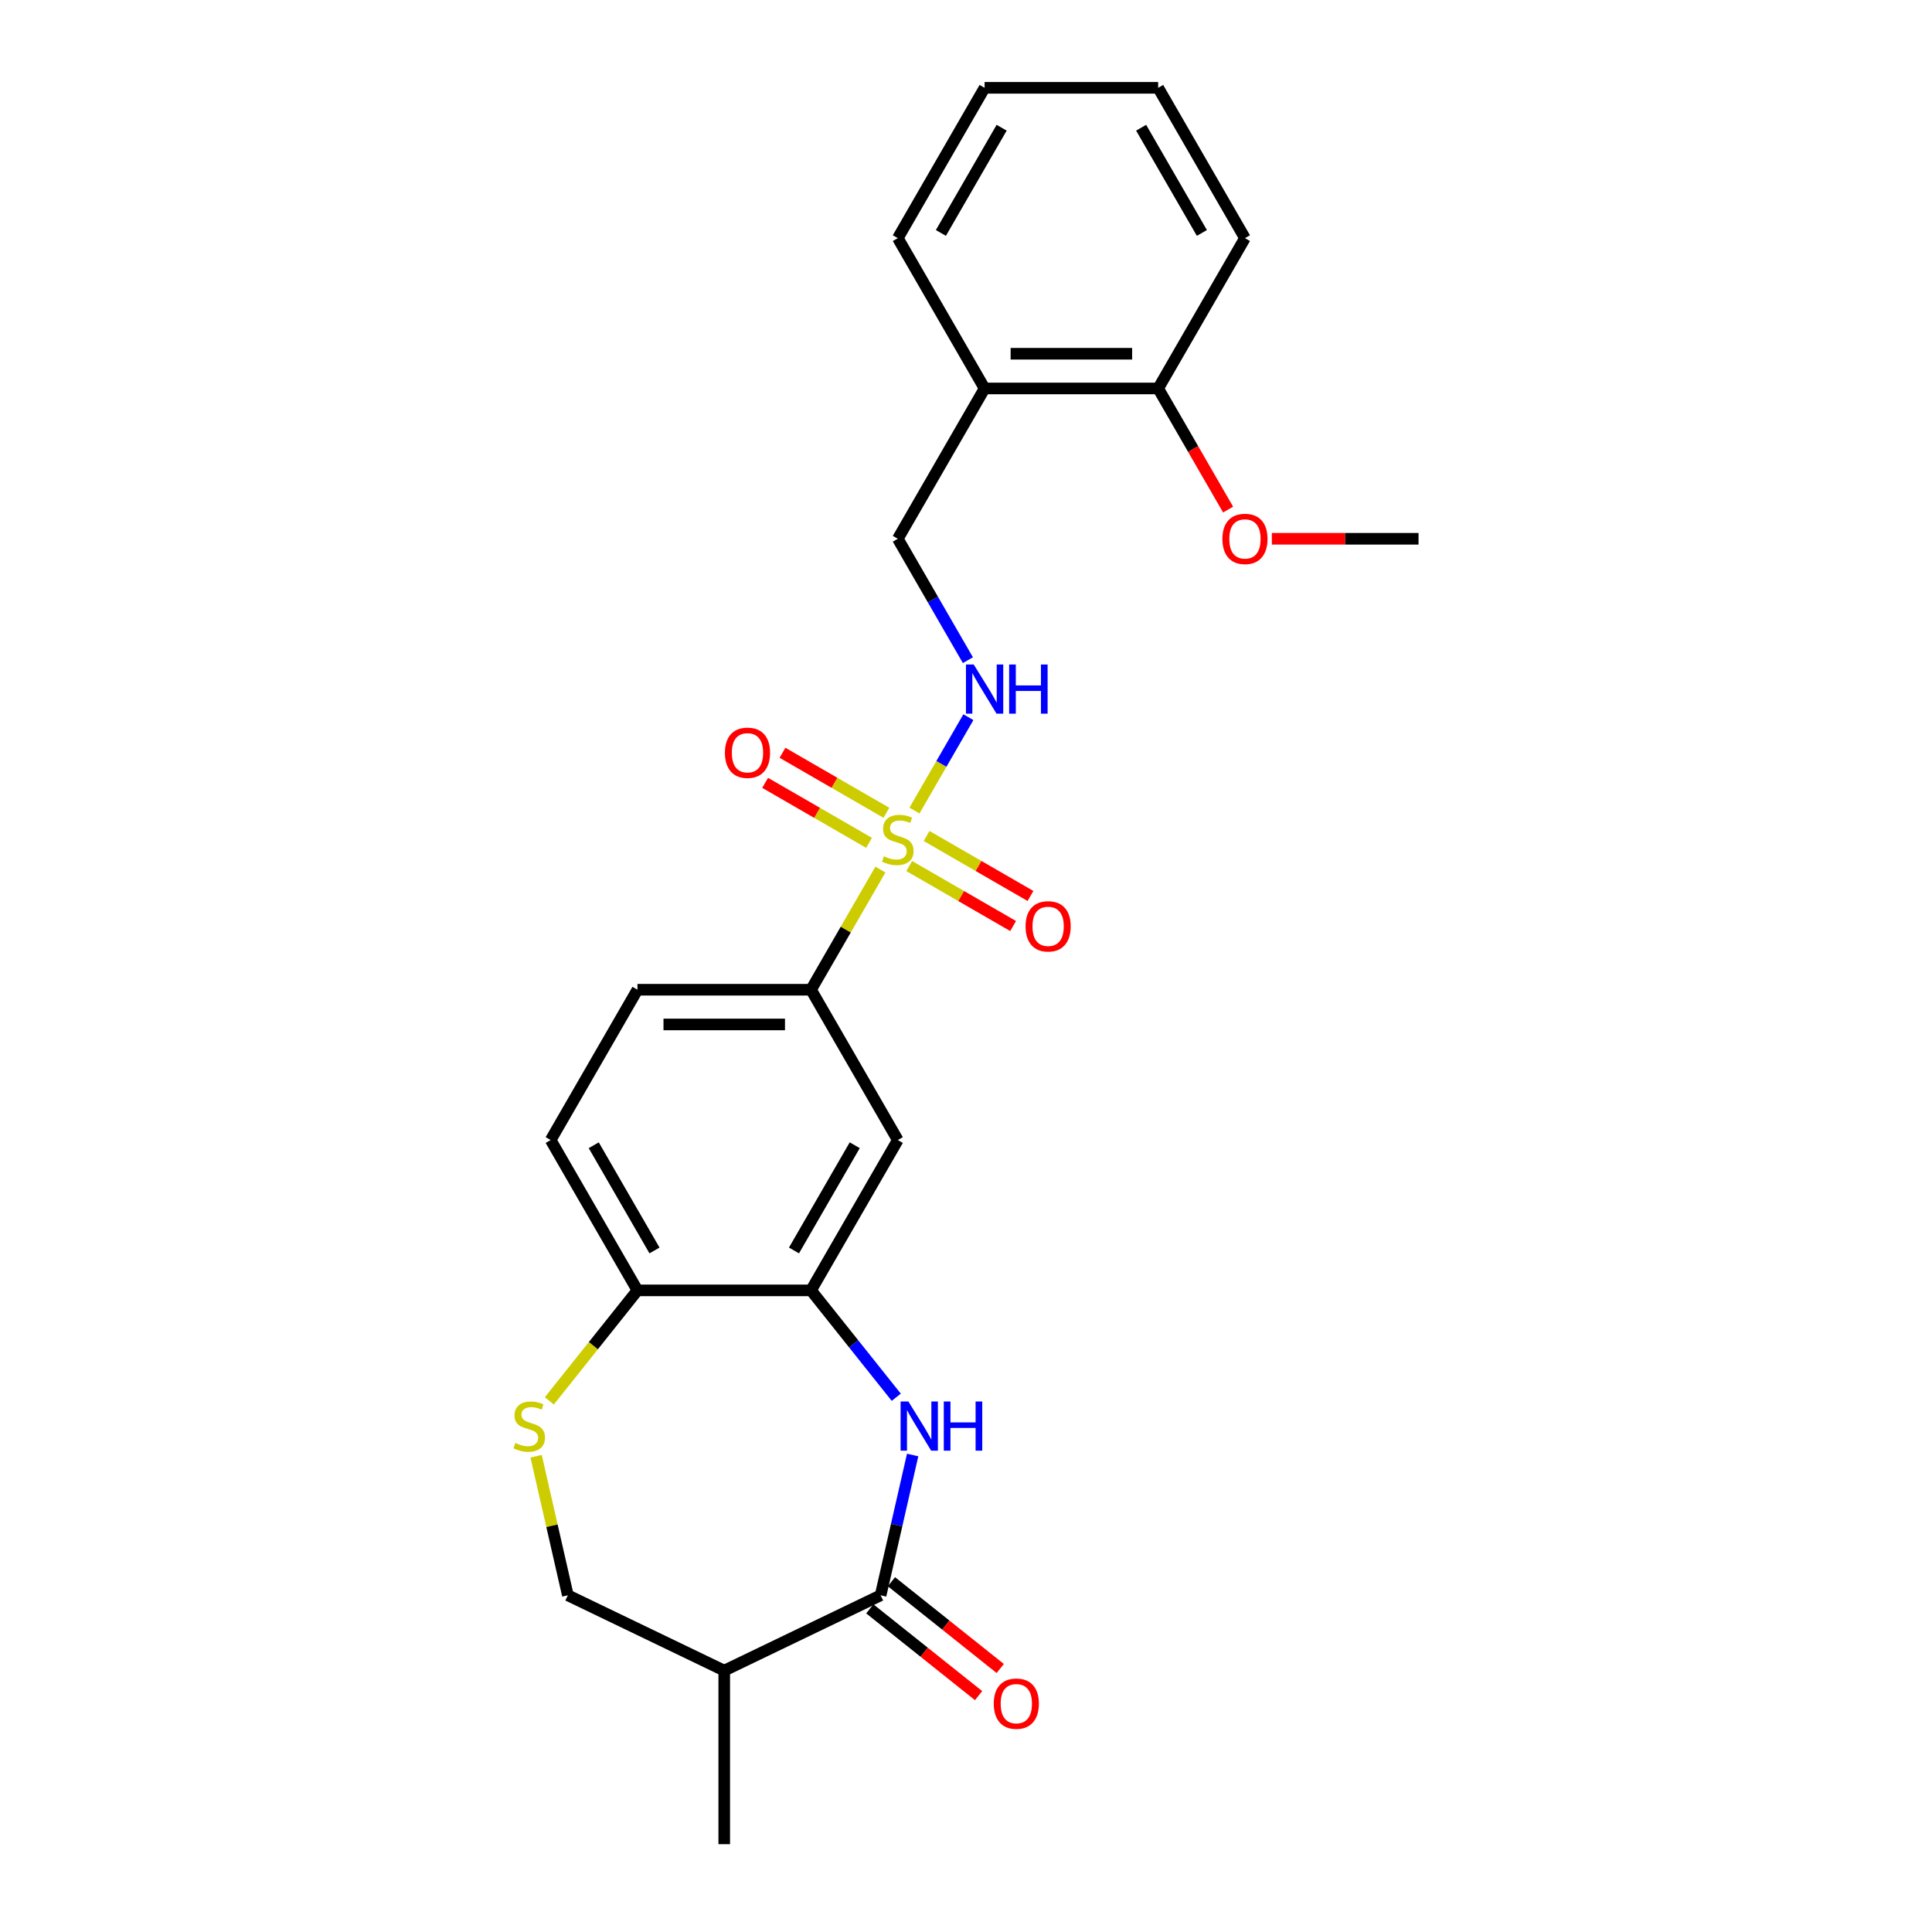 <?xml version='1.0' encoding='iso-8859-1'?>
<svg version='1.1' baseProfile='full'
              xmlns='http://www.w3.org/2000/svg'
                      xmlns:rdkit='http://www.rdkit.org/xml'
                      xmlns:xlink='http://www.w3.org/1999/xlink'
                  xml:space='preserve'
width='1000px' height='1000px' viewBox='0 0 1000 1000'>
<!-- END OF HEADER -->
<rect style='opacity:1.0;fill:#FFFFFF;stroke:none' width='1000' height='1000' x='0' y='0'> </rect>
<path class='bond-3' d='M 455.69,450.093 L 437.738,481.189' style='fill:none;fill-rule:evenodd;stroke:#CCCC00;stroke-width:6px;stroke-linecap:butt;stroke-linejoin:miter;stroke-opacity:1' />
<path class='bond-3' d='M 437.738,481.189 L 419.785,512.284' style='fill:none;fill-rule:evenodd;stroke:#000000;stroke-width:6px;stroke-linecap:butt;stroke-linejoin:miter;stroke-opacity:1' />
<path class='bond-5' d='M 473.326,419.547 L 487.28,395.379' style='fill:none;fill-rule:evenodd;stroke:#CCCC00;stroke-width:6px;stroke-linecap:butt;stroke-linejoin:miter;stroke-opacity:1' />
<path class='bond-5' d='M 487.28,395.379 L 501.233,371.211' style='fill:none;fill-rule:evenodd;stroke:#0000FF;stroke-width:6px;stroke-linecap:butt;stroke-linejoin:miter;stroke-opacity:1' />
<path class='bond-9' d='M 470.617,448.266 L 497.505,463.79' style='fill:none;fill-rule:evenodd;stroke:#CCCC00;stroke-width:6px;stroke-linecap:butt;stroke-linejoin:miter;stroke-opacity:1' />
<path class='bond-9' d='M 497.505,463.79 L 524.393,479.314' style='fill:none;fill-rule:evenodd;stroke:#FF0000;stroke-width:6px;stroke-linecap:butt;stroke-linejoin:miter;stroke-opacity:1' />
<path class='bond-9' d='M 479.601,432.705 L 506.489,448.229' style='fill:none;fill-rule:evenodd;stroke:#CCCC00;stroke-width:6px;stroke-linecap:butt;stroke-linejoin:miter;stroke-opacity:1' />
<path class='bond-9' d='M 506.489,448.229 L 533.377,463.753' style='fill:none;fill-rule:evenodd;stroke:#FF0000;stroke-width:6px;stroke-linecap:butt;stroke-linejoin:miter;stroke-opacity:1' />
<path class='bond-10' d='M 458.794,420.692 L 431.906,405.168' style='fill:none;fill-rule:evenodd;stroke:#CCCC00;stroke-width:6px;stroke-linecap:butt;stroke-linejoin:miter;stroke-opacity:1' />
<path class='bond-10' d='M 431.906,405.168 L 405.018,389.644' style='fill:none;fill-rule:evenodd;stroke:#FF0000;stroke-width:6px;stroke-linecap:butt;stroke-linejoin:miter;stroke-opacity:1' />
<path class='bond-10' d='M 449.81,436.253 L 422.922,420.729' style='fill:none;fill-rule:evenodd;stroke:#CCCC00;stroke-width:6px;stroke-linecap:butt;stroke-linejoin:miter;stroke-opacity:1' />
<path class='bond-10' d='M 422.922,420.729 L 396.033,405.205' style='fill:none;fill-rule:evenodd;stroke:#FF0000;stroke-width:6px;stroke-linecap:butt;stroke-linejoin:miter;stroke-opacity:1' />
<path class='bond-0' d='M 463.905,723.219 L 441.845,695.556' style='fill:none;fill-rule:evenodd;stroke:#0000FF;stroke-width:6px;stroke-linecap:butt;stroke-linejoin:miter;stroke-opacity:1' />
<path class='bond-0' d='M 441.845,695.556 L 419.785,667.894' style='fill:none;fill-rule:evenodd;stroke:#000000;stroke-width:6px;stroke-linecap:butt;stroke-linejoin:miter;stroke-opacity:1' />
<path class='bond-1' d='M 472.384,753.102 L 464.096,789.413' style='fill:none;fill-rule:evenodd;stroke:#0000FF;stroke-width:6px;stroke-linecap:butt;stroke-linejoin:miter;stroke-opacity:1' />
<path class='bond-1' d='M 464.096,789.413 L 455.808,825.723' style='fill:none;fill-rule:evenodd;stroke:#000000;stroke-width:6px;stroke-linecap:butt;stroke-linejoin:miter;stroke-opacity:1' />
<path class='bond-7' d='M 455.808,825.723 L 374.864,864.704' style='fill:none;fill-rule:evenodd;stroke:#000000;stroke-width:6px;stroke-linecap:butt;stroke-linejoin:miter;stroke-opacity:1' />
<path class='bond-13' d='M 450.207,832.747 L 478.364,855.202' style='fill:none;fill-rule:evenodd;stroke:#000000;stroke-width:6px;stroke-linecap:butt;stroke-linejoin:miter;stroke-opacity:1' />
<path class='bond-13' d='M 478.364,855.202 L 506.522,877.657' style='fill:none;fill-rule:evenodd;stroke:#FF0000;stroke-width:6px;stroke-linecap:butt;stroke-linejoin:miter;stroke-opacity:1' />
<path class='bond-13' d='M 461.41,818.699 L 489.567,841.154' style='fill:none;fill-rule:evenodd;stroke:#000000;stroke-width:6px;stroke-linecap:butt;stroke-linejoin:miter;stroke-opacity:1' />
<path class='bond-13' d='M 489.567,841.154 L 517.725,863.609' style='fill:none;fill-rule:evenodd;stroke:#FF0000;stroke-width:6px;stroke-linecap:butt;stroke-linejoin:miter;stroke-opacity:1' />
<path class='bond-2' d='M 419.785,667.894 L 464.705,590.089' style='fill:none;fill-rule:evenodd;stroke:#000000;stroke-width:6px;stroke-linecap:butt;stroke-linejoin:miter;stroke-opacity:1' />
<path class='bond-2' d='M 410.962,647.239 L 442.406,592.775' style='fill:none;fill-rule:evenodd;stroke:#000000;stroke-width:6px;stroke-linecap:butt;stroke-linejoin:miter;stroke-opacity:1' />
<path class='bond-25' d='M 419.785,667.894 L 329.943,667.894' style='fill:none;fill-rule:evenodd;stroke:#000000;stroke-width:6px;stroke-linecap:butt;stroke-linejoin:miter;stroke-opacity:1' />
<path class='bond-6' d='M 419.785,512.284 L 464.705,590.089' style='fill:none;fill-rule:evenodd;stroke:#000000;stroke-width:6px;stroke-linecap:butt;stroke-linejoin:miter;stroke-opacity:1' />
<path class='bond-15' d='M 419.785,512.284 L 329.943,512.284' style='fill:none;fill-rule:evenodd;stroke:#000000;stroke-width:6px;stroke-linecap:butt;stroke-linejoin:miter;stroke-opacity:1' />
<path class='bond-15' d='M 406.308,530.252 L 343.42,530.252' style='fill:none;fill-rule:evenodd;stroke:#000000;stroke-width:6px;stroke-linecap:butt;stroke-linejoin:miter;stroke-opacity:1' />
<path class='bond-4' d='M 284.332,725.089 L 307.138,696.491' style='fill:none;fill-rule:evenodd;stroke:#CCCC00;stroke-width:6px;stroke-linecap:butt;stroke-linejoin:miter;stroke-opacity:1' />
<path class='bond-4' d='M 307.138,696.491 L 329.943,667.894' style='fill:none;fill-rule:evenodd;stroke:#000000;stroke-width:6px;stroke-linecap:butt;stroke-linejoin:miter;stroke-opacity:1' />
<path class='bond-12' d='M 277.492,753.749 L 285.706,789.736' style='fill:none;fill-rule:evenodd;stroke:#CCCC00;stroke-width:6px;stroke-linecap:butt;stroke-linejoin:miter;stroke-opacity:1' />
<path class='bond-12' d='M 285.706,789.736 L 293.92,825.723' style='fill:none;fill-rule:evenodd;stroke:#000000;stroke-width:6px;stroke-linecap:butt;stroke-linejoin:miter;stroke-opacity:1' />
<path class='bond-14' d='M 500.985,341.707 L 482.845,310.288' style='fill:none;fill-rule:evenodd;stroke:#0000FF;stroke-width:6px;stroke-linecap:butt;stroke-linejoin:miter;stroke-opacity:1' />
<path class='bond-14' d='M 482.845,310.288 L 464.705,278.869' style='fill:none;fill-rule:evenodd;stroke:#000000;stroke-width:6px;stroke-linecap:butt;stroke-linejoin:miter;stroke-opacity:1' />
<path class='bond-19' d='M 374.864,864.704 L 374.864,954.545' style='fill:none;fill-rule:evenodd;stroke:#000000;stroke-width:6px;stroke-linecap:butt;stroke-linejoin:miter;stroke-opacity:1' />
<path class='bond-27' d='M 374.864,864.704 L 293.92,825.723' style='fill:none;fill-rule:evenodd;stroke:#000000;stroke-width:6px;stroke-linecap:butt;stroke-linejoin:miter;stroke-opacity:1' />
<path class='bond-8' d='M 329.943,667.894 L 285.023,590.089' style='fill:none;fill-rule:evenodd;stroke:#000000;stroke-width:6px;stroke-linecap:butt;stroke-linejoin:miter;stroke-opacity:1' />
<path class='bond-8' d='M 338.766,647.239 L 307.322,592.775' style='fill:none;fill-rule:evenodd;stroke:#000000;stroke-width:6px;stroke-linecap:butt;stroke-linejoin:miter;stroke-opacity:1' />
<path class='bond-11' d='M 509.626,201.064 L 464.705,278.869' style='fill:none;fill-rule:evenodd;stroke:#000000;stroke-width:6px;stroke-linecap:butt;stroke-linejoin:miter;stroke-opacity:1' />
<path class='bond-16' d='M 509.626,201.064 L 599.467,201.064' style='fill:none;fill-rule:evenodd;stroke:#000000;stroke-width:6px;stroke-linecap:butt;stroke-linejoin:miter;stroke-opacity:1' />
<path class='bond-16' d='M 523.102,183.096 L 585.991,183.096' style='fill:none;fill-rule:evenodd;stroke:#000000;stroke-width:6px;stroke-linecap:butt;stroke-linejoin:miter;stroke-opacity:1' />
<path class='bond-20' d='M 509.626,201.064 L 464.705,123.259' style='fill:none;fill-rule:evenodd;stroke:#000000;stroke-width:6px;stroke-linecap:butt;stroke-linejoin:miter;stroke-opacity:1' />
<path class='bond-17' d='M 329.943,512.284 L 285.023,590.089' style='fill:none;fill-rule:evenodd;stroke:#000000;stroke-width:6px;stroke-linecap:butt;stroke-linejoin:miter;stroke-opacity:1' />
<path class='bond-18' d='M 599.467,201.064 L 617.565,232.411' style='fill:none;fill-rule:evenodd;stroke:#000000;stroke-width:6px;stroke-linecap:butt;stroke-linejoin:miter;stroke-opacity:1' />
<path class='bond-18' d='M 617.565,232.411 L 635.664,263.758' style='fill:none;fill-rule:evenodd;stroke:#FF0000;stroke-width:6px;stroke-linecap:butt;stroke-linejoin:miter;stroke-opacity:1' />
<path class='bond-21' d='M 599.467,201.064 L 644.388,123.259' style='fill:none;fill-rule:evenodd;stroke:#000000;stroke-width:6px;stroke-linecap:butt;stroke-linejoin:miter;stroke-opacity:1' />
<path class='bond-22' d='M 658.313,278.869 L 696.271,278.869' style='fill:none;fill-rule:evenodd;stroke:#FF0000;stroke-width:6px;stroke-linecap:butt;stroke-linejoin:miter;stroke-opacity:1' />
<path class='bond-22' d='M 696.271,278.869 L 734.229,278.869' style='fill:none;fill-rule:evenodd;stroke:#000000;stroke-width:6px;stroke-linecap:butt;stroke-linejoin:miter;stroke-opacity:1' />
<path class='bond-23' d='M 464.705,123.259 L 509.626,45.455' style='fill:none;fill-rule:evenodd;stroke:#000000;stroke-width:6px;stroke-linecap:butt;stroke-linejoin:miter;stroke-opacity:1' />
<path class='bond-23' d='M 487.004,120.573 L 518.449,66.109' style='fill:none;fill-rule:evenodd;stroke:#000000;stroke-width:6px;stroke-linecap:butt;stroke-linejoin:miter;stroke-opacity:1' />
<path class='bond-26' d='M 644.388,123.259 L 599.467,45.455' style='fill:none;fill-rule:evenodd;stroke:#000000;stroke-width:6px;stroke-linecap:butt;stroke-linejoin:miter;stroke-opacity:1' />
<path class='bond-26' d='M 622.089,120.573 L 590.645,66.109' style='fill:none;fill-rule:evenodd;stroke:#000000;stroke-width:6px;stroke-linecap:butt;stroke-linejoin:miter;stroke-opacity:1' />
<path class='bond-24' d='M 509.626,45.455 L 599.467,45.455' style='fill:none;fill-rule:evenodd;stroke:#000000;stroke-width:6px;stroke-linecap:butt;stroke-linejoin:miter;stroke-opacity:1' />
<path  class='atom-0' d='M 457.518 443.212
Q 457.806 443.319, 458.991 443.823
Q 460.177 444.326, 461.471 444.649
Q 462.801 444.937, 464.094 444.937
Q 466.502 444.937, 467.904 443.787
Q 469.305 442.601, 469.305 440.552
Q 469.305 439.151, 468.587 438.288
Q 467.904 437.426, 466.826 436.959
Q 465.748 436.491, 463.951 435.952
Q 461.687 435.27, 460.321 434.623
Q 458.991 433.976, 458.021 432.61
Q 457.087 431.245, 457.087 428.945
Q 457.087 425.746, 459.243 423.77
Q 461.435 421.793, 465.748 421.793
Q 468.694 421.793, 472.036 423.195
L 471.21 425.962
Q 468.155 424.704, 465.855 424.704
Q 463.376 424.704, 462.01 425.746
Q 460.645 426.753, 460.68 428.514
Q 460.68 429.879, 461.363 430.706
Q 462.082 431.532, 463.088 431.999
Q 464.13 432.467, 465.855 433.006
Q 468.155 433.724, 469.521 434.443
Q 470.886 435.162, 471.857 436.635
Q 472.863 438.073, 472.863 440.552
Q 472.863 444.074, 470.491 445.979
Q 468.155 447.847, 464.238 447.847
Q 461.974 447.847, 460.249 447.344
Q 458.56 446.877, 456.548 446.051
L 457.518 443.212
' fill='#CCCC00'/>
<path  class='atom-1' d='M 470.176 725.413
L 478.513 738.889
Q 479.34 740.219, 480.669 742.627
Q 481.999 745.034, 482.071 745.178
L 482.071 725.413
L 485.449 725.413
L 485.449 750.856
L 481.963 750.856
L 473.015 736.122
Q 471.973 734.397, 470.859 732.421
Q 469.78 730.444, 469.457 729.833
L 469.457 750.856
L 466.151 750.856
L 466.151 725.413
L 470.176 725.413
' fill='#0000FF'/>
<path  class='atom-1' d='M 488.503 725.413
L 491.953 725.413
L 491.953 736.23
L 504.962 736.23
L 504.962 725.413
L 508.412 725.413
L 508.412 750.856
L 504.962 750.856
L 504.962 739.105
L 491.953 739.105
L 491.953 750.856
L 488.503 750.856
L 488.503 725.413
' fill='#0000FF'/>
<path  class='atom-5' d='M 266.741 746.867
Q 267.028 746.975, 268.214 747.478
Q 269.4 747.981, 270.694 748.305
Q 272.024 748.592, 273.317 748.592
Q 275.725 748.592, 277.127 747.442
Q 278.528 746.256, 278.528 744.208
Q 278.528 742.806, 277.809 741.944
Q 277.127 741.081, 276.048 740.614
Q 274.97 740.147, 273.173 739.608
Q 270.909 738.925, 269.544 738.278
Q 268.214 737.631, 267.244 736.266
Q 266.31 734.9, 266.31 732.6
Q 266.31 729.402, 268.466 727.425
Q 270.658 725.449, 274.97 725.449
Q 277.917 725.449, 281.259 726.85
L 280.433 729.618
Q 277.378 728.36, 275.078 728.36
Q 272.599 728.36, 271.233 729.402
Q 269.867 730.408, 269.903 732.169
Q 269.903 733.535, 270.586 734.361
Q 271.305 735.188, 272.311 735.655
Q 273.353 736.122, 275.078 736.661
Q 277.378 737.38, 278.744 738.099
Q 280.109 738.817, 281.08 740.291
Q 282.086 741.728, 282.086 744.208
Q 282.086 747.73, 279.714 749.634
Q 277.378 751.503, 273.461 751.503
Q 271.197 751.503, 269.472 751
Q 267.783 750.533, 265.771 749.706
L 266.741 746.867
' fill='#CCCC00'/>
<path  class='atom-6' d='M 504.002 343.953
L 512.339 357.429
Q 513.166 358.758, 514.495 361.166
Q 515.825 363.574, 515.897 363.718
L 515.897 343.953
L 519.275 343.953
L 519.275 369.396
L 515.789 369.396
L 506.841 354.662
Q 505.799 352.937, 504.685 350.96
Q 503.607 348.984, 503.283 348.373
L 503.283 369.396
L 499.977 369.396
L 499.977 343.953
L 504.002 343.953
' fill='#0000FF'/>
<path  class='atom-6' d='M 522.33 343.953
L 525.78 343.953
L 525.78 354.77
L 538.789 354.77
L 538.789 343.953
L 542.238 343.953
L 542.238 369.396
L 538.789 369.396
L 538.789 357.644
L 525.78 357.644
L 525.78 369.396
L 522.33 369.396
L 522.33 343.953
' fill='#0000FF'/>
<path  class='atom-10' d='M 530.831 479.472
Q 530.831 473.362, 533.85 469.948
Q 536.868 466.534, 542.51 466.534
Q 548.152 466.534, 551.171 469.948
Q 554.19 473.362, 554.19 479.472
Q 554.19 485.653, 551.135 489.174
Q 548.08 492.66, 542.51 492.66
Q 536.904 492.66, 533.85 489.174
Q 530.831 485.689, 530.831 479.472
M 542.51 489.785
Q 546.391 489.785, 548.476 487.198
Q 550.596 484.575, 550.596 479.472
Q 550.596 474.476, 548.476 471.961
Q 546.391 469.409, 542.51 469.409
Q 538.629 469.409, 536.509 471.925
Q 534.425 474.44, 534.425 479.472
Q 534.425 484.611, 536.509 487.198
Q 538.629 489.785, 542.51 489.785
' fill='#FF0000'/>
<path  class='atom-11' d='M 375.221 389.63
Q 375.221 383.521, 378.24 380.107
Q 381.258 376.693, 386.9 376.693
Q 392.543 376.693, 395.561 380.107
Q 398.58 383.521, 398.58 389.63
Q 398.58 395.811, 395.525 399.333
Q 392.471 402.819, 386.9 402.819
Q 381.294 402.819, 378.24 399.333
Q 375.221 395.847, 375.221 389.63
M 386.9 399.944
Q 390.782 399.944, 392.866 397.357
Q 394.986 394.733, 394.986 389.63
Q 394.986 384.635, 392.866 382.119
Q 390.782 379.568, 386.9 379.568
Q 383.019 379.568, 380.899 382.084
Q 378.815 384.599, 378.815 389.63
Q 378.815 394.769, 380.899 397.357
Q 383.019 399.944, 386.9 399.944
' fill='#FF0000'/>
<path  class='atom-14' d='M 514.37 881.81
Q 514.37 875.701, 517.388 872.287
Q 520.407 868.873, 526.049 868.873
Q 531.691 868.873, 534.71 872.287
Q 537.728 875.701, 537.728 881.81
Q 537.728 887.992, 534.674 891.513
Q 531.619 894.999, 526.049 894.999
Q 520.443 894.999, 517.388 891.513
Q 514.37 888.027, 514.37 881.81
M 526.049 892.124
Q 529.93 892.124, 532.015 889.537
Q 534.135 886.913, 534.135 881.81
Q 534.135 876.815, 532.015 874.3
Q 529.93 871.748, 526.049 871.748
Q 522.168 871.748, 520.048 874.264
Q 517.963 876.779, 517.963 881.81
Q 517.963 886.949, 520.048 889.537
Q 522.168 892.124, 526.049 892.124
' fill='#FF0000'/>
<path  class='atom-19' d='M 632.709 278.941
Q 632.709 272.832, 635.727 269.418
Q 638.746 266.004, 644.388 266.004
Q 650.03 266.004, 653.049 269.418
Q 656.067 272.832, 656.067 278.941
Q 656.067 285.122, 653.013 288.644
Q 649.958 292.13, 644.388 292.13
Q 638.782 292.13, 635.727 288.644
Q 632.709 285.158, 632.709 278.941
M 644.388 289.255
Q 648.269 289.255, 650.354 286.667
Q 652.474 284.044, 652.474 278.941
Q 652.474 273.946, 650.354 271.43
Q 648.269 268.879, 644.388 268.879
Q 640.507 268.879, 638.387 271.394
Q 636.302 273.91, 636.302 278.941
Q 636.302 284.08, 638.387 286.667
Q 640.507 289.255, 644.388 289.255
' fill='#FF0000'/>
</svg>
